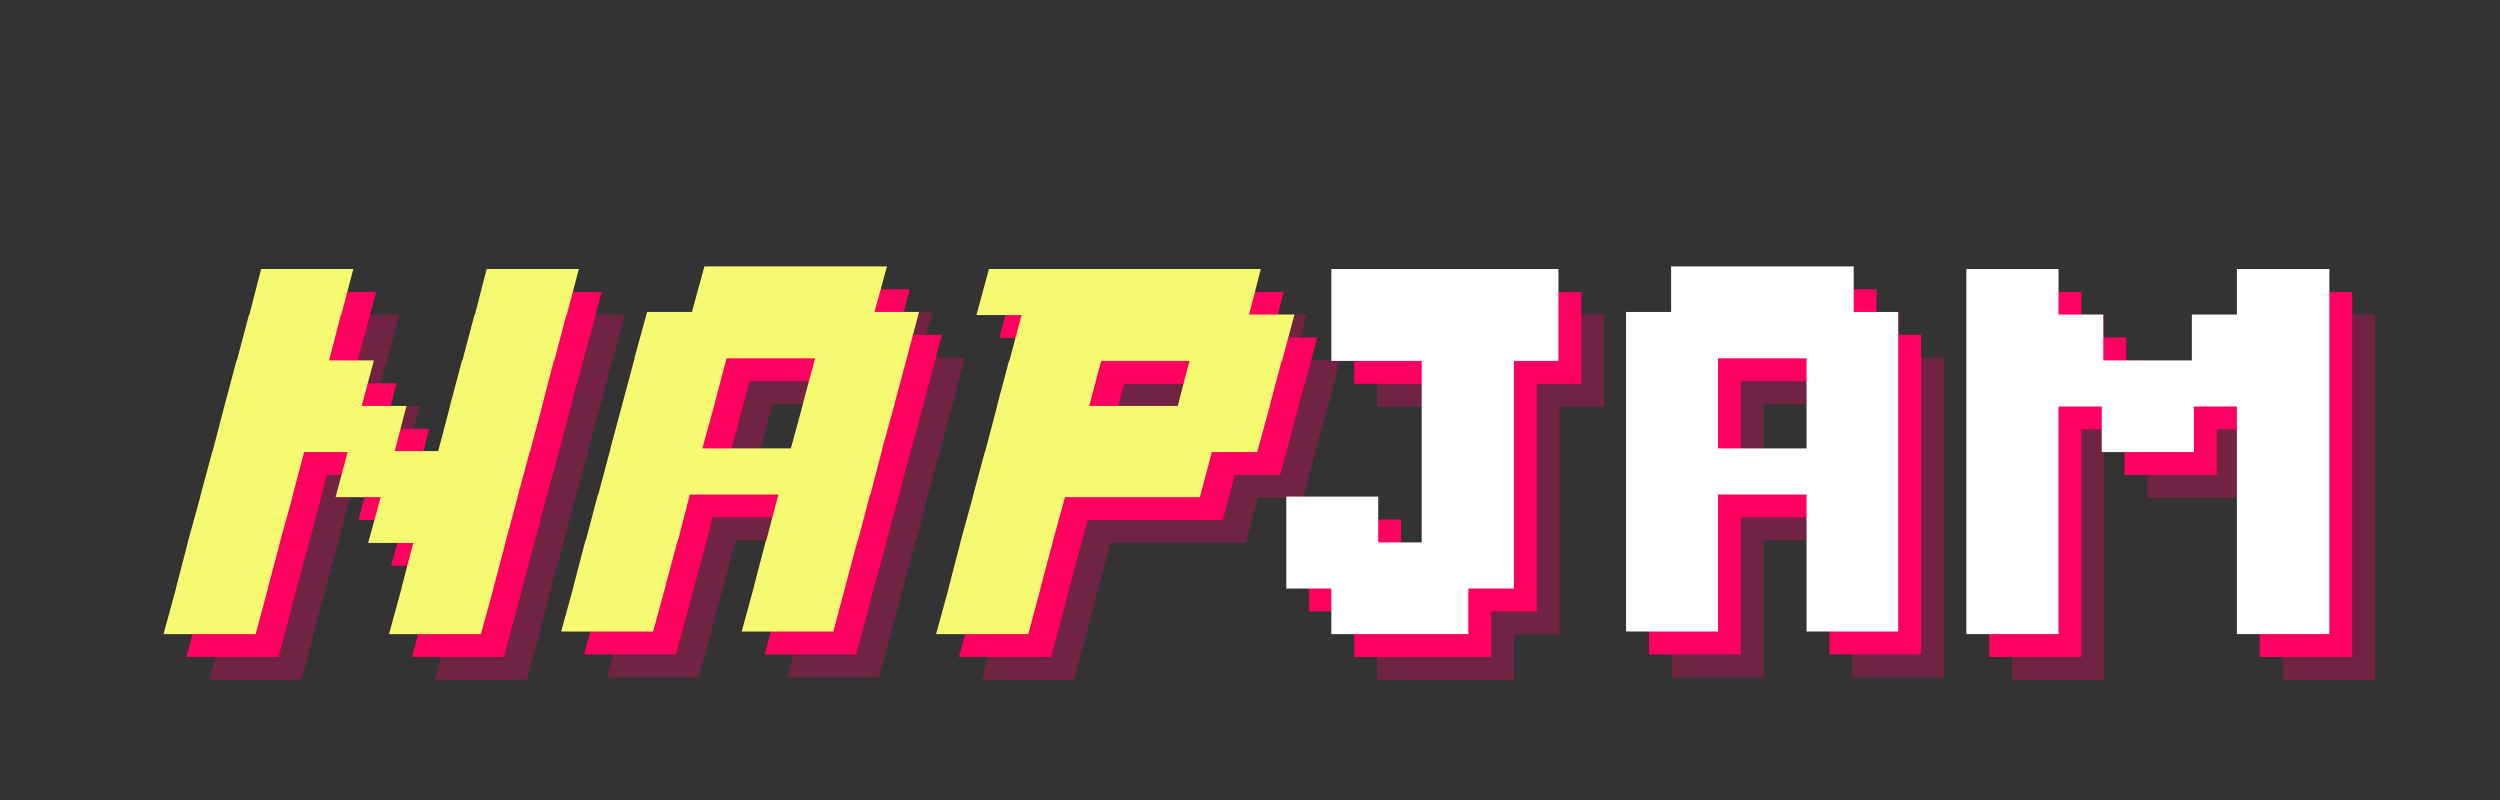 <svg xmlns="http://www.w3.org/2000/svg" xmlns:xlink="http://www.w3.org/1999/xlink" width="200" zoomAndPan="magnify" viewBox="0 0 150 48" height="64" preserveAspectRatio="xMidYMid meet" version="1.0"><rect x="0" y="0" width="150" height="48" fill="#333333" stroke="none"/><defs><g/></defs><g fill="#ff0060" fill-opacity="0.302"><g transform="translate(10.411, 40.789)"><g><path d="M 2.891 -2.734 L 2.891 -2.766 L 3.594 -5.469 L 3.594 -5.5 L 4.344 -8.219 L 4.344 -8.25 L 5.062 -10.922 L 5.094 -10.984 L 5.797 -13.688 L 6.516 -16.391 L 6.547 -16.422 L 7.266 -19.141 L 7.297 -19.172 L 8 -21.906 L 13.531 -21.906 L 12.812 -19.172 L 12.781 -19.141 L 12.078 -16.422 L 14.766 -16.422 L 14.031 -13.688 L 16.719 -13.688 L 16.016 -10.984 L 18.625 -10.984 L 19.328 -13.656 L 19.328 -13.688 L 20.047 -16.391 L 20.078 -16.422 L 20.797 -19.141 L 20.828 -19.172 L 21.531 -21.906 L 27.062 -21.906 L 26.344 -19.172 L 26.312 -19.141 L 25.594 -16.422 L 25.562 -16.391 L 24.859 -13.688 L 24.859 -13.656 L 24.141 -10.984 L 24.109 -10.922 L 23.391 -8.25 L 23.391 -8.219 L 22.656 -5.5 L 22.656 -5.469 L 21.938 -2.766 L 21.938 -2.734 L 21.188 0 L 15.672 0 L 16.422 -2.734 L 16.422 -2.766 L 17.125 -5.469 L 14.422 -5.469 L 15.172 -8.219 L 12.469 -8.219 L 13.188 -10.922 L 10.578 -10.922 L 9.875 -8.25 L 9.875 -8.219 L 9.125 -5.5 L 9.125 -5.469 L 8.406 -2.766 L 8.406 -2.734 L 7.672 0 L 2.141 0 Z M 2.891 -2.734 "/></g></g></g><g fill="#ff0060" fill-opacity="0.302"><g transform="translate(34.024, 40.789)"><g><path d="M 13.469 -11.141 L 16.172 -11.141 L 16.906 -13.844 L 16.906 -13.875 L 17.625 -16.547 L 12.312 -16.547 L 11.609 -13.875 L 11.609 -13.844 L 10.859 -11.141 Z M 3.141 -2.891 L 3.141 -2.922 L 3.844 -5.609 L 3.875 -5.641 L 4.594 -8.375 L 4.625 -8.406 L 5.344 -11.109 L 5.344 -11.141 L 6.078 -13.875 L 6.797 -16.547 L 6.797 -16.609 L 7.547 -19.328 L 10.234 -19.328 L 10.984 -22.062 L 21.938 -22.062 L 21.188 -19.328 L 23.859 -19.328 L 23.125 -16.547 L 22.406 -13.875 L 22.406 -13.844 L 21.656 -11.141 L 21.656 -11.109 L 20.953 -8.406 L 20.922 -8.375 L 20.203 -5.641 L 20.172 -5.609 L 19.453 -2.922 L 19.453 -2.891 L 18.719 -0.156 L 13.219 -0.156 L 13.969 -2.891 L 13.969 -2.922 L 14.672 -5.609 L 14.703 -5.641 L 15.422 -8.375 L 10.109 -8.375 L 9.406 -5.641 L 9.375 -5.609 L 8.656 -2.922 L 8.656 -2.891 L 7.906 -0.156 L 2.391 -0.156 Z M 3.141 -2.891 "/></g></g></g><g fill="#ff0060" fill-opacity="0.302"><g transform="translate(54.659, 40.789)"><g><path d="M 16.047 -13.688 L 18.75 -13.688 L 19.453 -16.391 L 14.156 -16.391 L 13.438 -13.688 Z M 5 -2.734 L 5 -2.766 L 5.703 -5.469 L 5.703 -5.5 L 6.453 -8.219 L 6.453 -8.25 L 7.172 -10.922 L 7.203 -10.984 L 7.906 -13.656 L 7.906 -13.688 L 8.625 -16.391 L 8.656 -16.422 L 9.375 -19.141 L 6.672 -19.141 L 7.422 -21.906 L 23.734 -21.906 L 23.031 -19.172 L 25.75 -19.172 L 25.016 -16.422 L 24.984 -16.391 L 24.266 -13.688 L 24.266 -13.656 L 23.516 -10.922 L 20.797 -10.922 L 20.078 -8.219 L 11.984 -8.219 L 11.234 -5.5 L 11.234 -5.469 L 10.516 -2.766 L 10.516 -2.734 L 9.781 0 L 4.25 0 Z M 5 -2.734 "/></g></g></g><g fill="#ff0060" fill-opacity="1"><g transform="translate(9.039, 39.418)"><g><path d="M 2.891 -2.734 L 2.891 -2.766 L 3.594 -5.469 L 3.594 -5.5 L 4.344 -8.219 L 4.344 -8.25 L 5.062 -10.922 L 5.094 -10.984 L 5.797 -13.688 L 6.516 -16.391 L 6.547 -16.422 L 7.266 -19.141 L 7.297 -19.172 L 8 -21.906 L 13.531 -21.906 L 12.812 -19.172 L 12.781 -19.141 L 12.078 -16.422 L 14.766 -16.422 L 14.031 -13.688 L 16.719 -13.688 L 16.016 -10.984 L 18.625 -10.984 L 19.328 -13.656 L 19.328 -13.688 L 20.047 -16.391 L 20.078 -16.422 L 20.797 -19.141 L 20.828 -19.172 L 21.531 -21.906 L 27.062 -21.906 L 26.344 -19.172 L 26.312 -19.141 L 25.594 -16.422 L 25.562 -16.391 L 24.859 -13.688 L 24.859 -13.656 L 24.141 -10.984 L 24.109 -10.922 L 23.391 -8.25 L 23.391 -8.219 L 22.656 -5.5 L 22.656 -5.469 L 21.938 -2.766 L 21.938 -2.734 L 21.188 0 L 15.672 0 L 16.422 -2.734 L 16.422 -2.766 L 17.125 -5.469 L 14.422 -5.469 L 15.172 -8.219 L 12.469 -8.219 L 13.188 -10.922 L 10.578 -10.922 L 9.875 -8.25 L 9.875 -8.219 L 9.125 -5.5 L 9.125 -5.469 L 8.406 -2.766 L 8.406 -2.734 L 7.672 0 L 2.141 0 Z M 2.891 -2.734 "/></g></g></g><g fill="#ff0060" fill-opacity="1"><g transform="translate(32.653, 39.418)"><g><path d="M 13.469 -11.141 L 16.172 -11.141 L 16.906 -13.844 L 16.906 -13.875 L 17.625 -16.547 L 12.312 -16.547 L 11.609 -13.875 L 11.609 -13.844 L 10.859 -11.141 Z M 3.141 -2.891 L 3.141 -2.922 L 3.844 -5.609 L 3.875 -5.641 L 4.594 -8.375 L 4.625 -8.406 L 5.344 -11.109 L 5.344 -11.141 L 6.078 -13.875 L 6.797 -16.547 L 6.797 -16.609 L 7.547 -19.328 L 10.234 -19.328 L 10.984 -22.062 L 21.938 -22.062 L 21.188 -19.328 L 23.859 -19.328 L 23.125 -16.547 L 22.406 -13.875 L 22.406 -13.844 L 21.656 -11.141 L 21.656 -11.109 L 20.953 -8.406 L 20.922 -8.375 L 20.203 -5.641 L 20.172 -5.609 L 19.453 -2.922 L 19.453 -2.891 L 18.719 -0.156 L 13.219 -0.156 L 13.969 -2.891 L 13.969 -2.922 L 14.672 -5.609 L 14.703 -5.641 L 15.422 -8.375 L 10.109 -8.375 L 9.406 -5.641 L 9.375 -5.609 L 8.656 -2.922 L 8.656 -2.891 L 7.906 -0.156 L 2.391 -0.156 Z M 3.141 -2.891 "/></g></g></g><g fill="#ff0060" fill-opacity="1"><g transform="translate(53.287, 39.418)"><g><path d="M 16.047 -13.688 L 18.75 -13.688 L 19.453 -16.391 L 14.156 -16.391 L 13.438 -13.688 Z M 5 -2.734 L 5 -2.766 L 5.703 -5.469 L 5.703 -5.5 L 6.453 -8.219 L 6.453 -8.25 L 7.172 -10.922 L 7.203 -10.984 L 7.906 -13.656 L 7.906 -13.688 L 8.625 -16.391 L 8.656 -16.422 L 9.375 -19.141 L 6.672 -19.141 L 7.422 -21.906 L 23.734 -21.906 L 23.031 -19.172 L 25.75 -19.172 L 25.016 -16.422 L 24.984 -16.391 L 24.266 -13.688 L 24.266 -13.656 L 23.516 -10.922 L 20.797 -10.922 L 20.078 -8.219 L 11.984 -8.219 L 11.234 -5.5 L 11.234 -5.469 L 10.516 -2.766 L 10.516 -2.734 L 9.781 0 L 4.25 0 Z M 5 -2.734 "/></g></g></g><g fill="#f6fa70" fill-opacity="1"><g transform="translate(7.668, 38.046)"><g><path d="M 2.891 -2.734 L 2.891 -2.766 L 3.594 -5.469 L 3.594 -5.5 L 4.344 -8.219 L 4.344 -8.25 L 5.062 -10.922 L 5.094 -10.984 L 5.797 -13.688 L 6.516 -16.391 L 6.547 -16.422 L 7.266 -19.141 L 7.297 -19.172 L 8 -21.906 L 13.531 -21.906 L 12.812 -19.172 L 12.781 -19.141 L 12.078 -16.422 L 14.766 -16.422 L 14.031 -13.688 L 16.719 -13.688 L 16.016 -10.984 L 18.625 -10.984 L 19.328 -13.656 L 19.328 -13.688 L 20.047 -16.391 L 20.078 -16.422 L 20.797 -19.141 L 20.828 -19.172 L 21.531 -21.906 L 27.062 -21.906 L 26.344 -19.172 L 26.312 -19.141 L 25.594 -16.422 L 25.562 -16.391 L 24.859 -13.688 L 24.859 -13.656 L 24.141 -10.984 L 24.109 -10.922 L 23.391 -8.25 L 23.391 -8.219 L 22.656 -5.5 L 22.656 -5.469 L 21.938 -2.766 L 21.938 -2.734 L 21.188 0 L 15.672 0 L 16.422 -2.734 L 16.422 -2.766 L 17.125 -5.469 L 14.422 -5.469 L 15.172 -8.219 L 12.469 -8.219 L 13.188 -10.922 L 10.578 -10.922 L 9.875 -8.25 L 9.875 -8.219 L 9.125 -5.5 L 9.125 -5.469 L 8.406 -2.766 L 8.406 -2.734 L 7.672 0 L 2.141 0 Z M 2.891 -2.734 "/></g></g></g><g fill="#f6fa70" fill-opacity="1"><g transform="translate(31.281, 38.046)"><g><path d="M 13.469 -11.141 L 16.172 -11.141 L 16.906 -13.844 L 16.906 -13.875 L 17.625 -16.547 L 12.312 -16.547 L 11.609 -13.875 L 11.609 -13.844 L 10.859 -11.141 Z M 3.141 -2.891 L 3.141 -2.922 L 3.844 -5.609 L 3.875 -5.641 L 4.594 -8.375 L 4.625 -8.406 L 5.344 -11.109 L 5.344 -11.141 L 6.078 -13.875 L 6.797 -16.547 L 6.797 -16.609 L 7.547 -19.328 L 10.234 -19.328 L 10.984 -22.062 L 21.938 -22.062 L 21.188 -19.328 L 23.859 -19.328 L 23.125 -16.547 L 22.406 -13.875 L 22.406 -13.844 L 21.656 -11.141 L 21.656 -11.109 L 20.953 -8.406 L 20.922 -8.375 L 20.203 -5.641 L 20.172 -5.609 L 19.453 -2.922 L 19.453 -2.891 L 18.719 -0.156 L 13.219 -0.156 L 13.969 -2.891 L 13.969 -2.922 L 14.672 -5.609 L 14.703 -5.641 L 15.422 -8.375 L 10.109 -8.375 L 9.406 -5.641 L 9.375 -5.609 L 8.656 -2.922 L 8.656 -2.891 L 7.906 -0.156 L 2.391 -0.156 Z M 3.141 -2.891 "/></g></g></g><g fill="#f6fa70" fill-opacity="1"><g transform="translate(51.915, 38.046)"><g><path d="M 16.047 -13.688 L 18.75 -13.688 L 19.453 -16.391 L 14.156 -16.391 L 13.438 -13.688 Z M 5 -2.734 L 5 -2.766 L 5.703 -5.469 L 5.703 -5.5 L 6.453 -8.219 L 6.453 -8.25 L 7.172 -10.922 L 7.203 -10.984 L 7.906 -13.656 L 7.906 -13.688 L 8.625 -16.391 L 8.656 -16.422 L 9.375 -19.141 L 6.672 -19.141 L 7.422 -21.906 L 23.734 -21.906 L 23.031 -19.172 L 25.75 -19.172 L 25.016 -16.422 L 24.984 -16.391 L 24.266 -13.688 L 24.266 -13.656 L 23.516 -10.922 L 20.797 -10.922 L 20.078 -8.219 L 11.984 -8.219 L 11.234 -5.5 L 11.234 -5.469 L 10.516 -2.766 L 10.516 -2.734 L 9.781 0 L 4.25 0 Z M 5 -2.734 "/></g></g></g><g fill="#ff0060" fill-opacity="0.302"><g transform="translate(77.624, 40.789)"><g><path d="M 5 -2.734 L 2.297 -2.734 L 2.297 -8.25 L 7.812 -8.25 L 7.812 -5.5 L 10.422 -5.5 L 10.422 -16.391 L 5 -16.391 L 5 -21.906 L 18.625 -21.906 L 18.625 -16.391 L 15.953 -16.391 L 15.953 -2.734 L 13.219 -2.734 L 13.219 0 L 5 0 Z M 5 -2.734 "/></g></g></g><g fill="#ff0060" fill-opacity="0.302"><g transform="translate(97.948, 40.789)"><g><path d="M 10.484 -11.141 L 13.188 -11.141 L 13.188 -16.547 L 7.875 -16.547 L 7.875 -11.141 Z M 2.359 -2.891 L 2.359 -19.328 L 5.062 -19.328 L 5.062 -22.062 L 16.016 -22.062 L 16.016 -19.328 L 18.688 -19.328 L 18.688 -0.156 L 13.188 -0.156 L 13.188 -8.375 L 7.875 -8.375 L 7.875 -0.156 L 2.359 -0.156 Z M 2.359 -2.891 "/></g></g></g><g fill="#ff0060" fill-opacity="0.302"><g transform="translate(118.583, 40.789)"><g><path d="M 2.141 -2.734 L 2.141 -21.906 L 7.672 -21.906 L 7.672 -19.172 L 10.359 -19.172 L 10.359 -16.422 L 15.672 -16.422 L 15.672 -19.172 L 18.375 -19.172 L 18.375 -21.906 L 23.922 -21.906 L 23.922 0 L 18.375 0 L 18.375 -13.656 L 15.797 -13.656 L 15.797 -10.922 L 10.266 -10.922 L 10.266 -13.656 L 7.672 -13.656 L 7.672 0 L 2.141 0 Z M 2.141 -2.734 "/></g></g></g><g fill="#ff0060" fill-opacity="1"><g transform="translate(76.252, 39.418)"><g><path d="M 5 -2.734 L 2.297 -2.734 L 2.297 -8.25 L 7.812 -8.25 L 7.812 -5.5 L 10.422 -5.5 L 10.422 -16.391 L 5 -16.391 L 5 -21.906 L 18.625 -21.906 L 18.625 -16.391 L 15.953 -16.391 L 15.953 -2.734 L 13.219 -2.734 L 13.219 0 L 5 0 Z M 5 -2.734 "/></g></g></g><g fill="#ff0060" fill-opacity="1"><g transform="translate(96.577, 39.418)"><g><path d="M 10.484 -11.141 L 13.188 -11.141 L 13.188 -16.547 L 7.875 -16.547 L 7.875 -11.141 Z M 2.359 -2.891 L 2.359 -19.328 L 5.062 -19.328 L 5.062 -22.062 L 16.016 -22.062 L 16.016 -19.328 L 18.688 -19.328 L 18.688 -0.156 L 13.188 -0.156 L 13.188 -8.375 L 7.875 -8.375 L 7.875 -0.156 L 2.359 -0.156 Z M 2.359 -2.891 "/></g></g></g><g fill="#ff0060" fill-opacity="1"><g transform="translate(117.211, 39.418)"><g><path d="M 2.141 -2.734 L 2.141 -21.906 L 7.672 -21.906 L 7.672 -19.172 L 10.359 -19.172 L 10.359 -16.422 L 15.672 -16.422 L 15.672 -19.172 L 18.375 -19.172 L 18.375 -21.906 L 23.922 -21.906 L 23.922 0 L 18.375 0 L 18.375 -13.656 L 15.797 -13.656 L 15.797 -10.922 L 10.266 -10.922 L 10.266 -13.656 L 7.672 -13.656 L 7.672 0 L 2.141 0 Z M 2.141 -2.734 "/></g></g></g><g fill="#ffffff" fill-opacity="1"><g transform="translate(74.881, 38.046)"><g><path d="M 5 -2.734 L 2.297 -2.734 L 2.297 -8.25 L 7.812 -8.25 L 7.812 -5.5 L 10.422 -5.5 L 10.422 -16.391 L 5 -16.391 L 5 -21.906 L 18.625 -21.906 L 18.625 -16.391 L 15.953 -16.391 L 15.953 -2.734 L 13.219 -2.734 L 13.219 0 L 5 0 Z M 5 -2.734 "/></g></g></g><g fill="#ffffff" fill-opacity="1"><g transform="translate(95.205, 38.046)"><g><path d="M 10.484 -11.141 L 13.188 -11.141 L 13.188 -16.547 L 7.875 -16.547 L 7.875 -11.141 Z M 2.359 -2.891 L 2.359 -19.328 L 5.062 -19.328 L 5.062 -22.062 L 16.016 -22.062 L 16.016 -19.328 L 18.688 -19.328 L 18.688 -0.156 L 13.188 -0.156 L 13.188 -8.375 L 7.875 -8.375 L 7.875 -0.156 L 2.359 -0.156 Z M 2.359 -2.891 "/></g></g></g><g fill="#ffffff" fill-opacity="1"><g transform="translate(115.839, 38.046)"><g><path d="M 2.141 -2.734 L 2.141 -21.906 L 7.672 -21.906 L 7.672 -19.172 L 10.359 -19.172 L 10.359 -16.422 L 15.672 -16.422 L 15.672 -19.172 L 18.375 -19.172 L 18.375 -21.906 L 23.922 -21.906 L 23.922 0 L 18.375 0 L 18.375 -13.656 L 15.797 -13.656 L 15.797 -10.922 L 10.266 -10.922 L 10.266 -13.656 L 7.672 -13.656 L 7.672 0 L 2.141 0 Z M 2.141 -2.734 "/></g></g></g></svg>